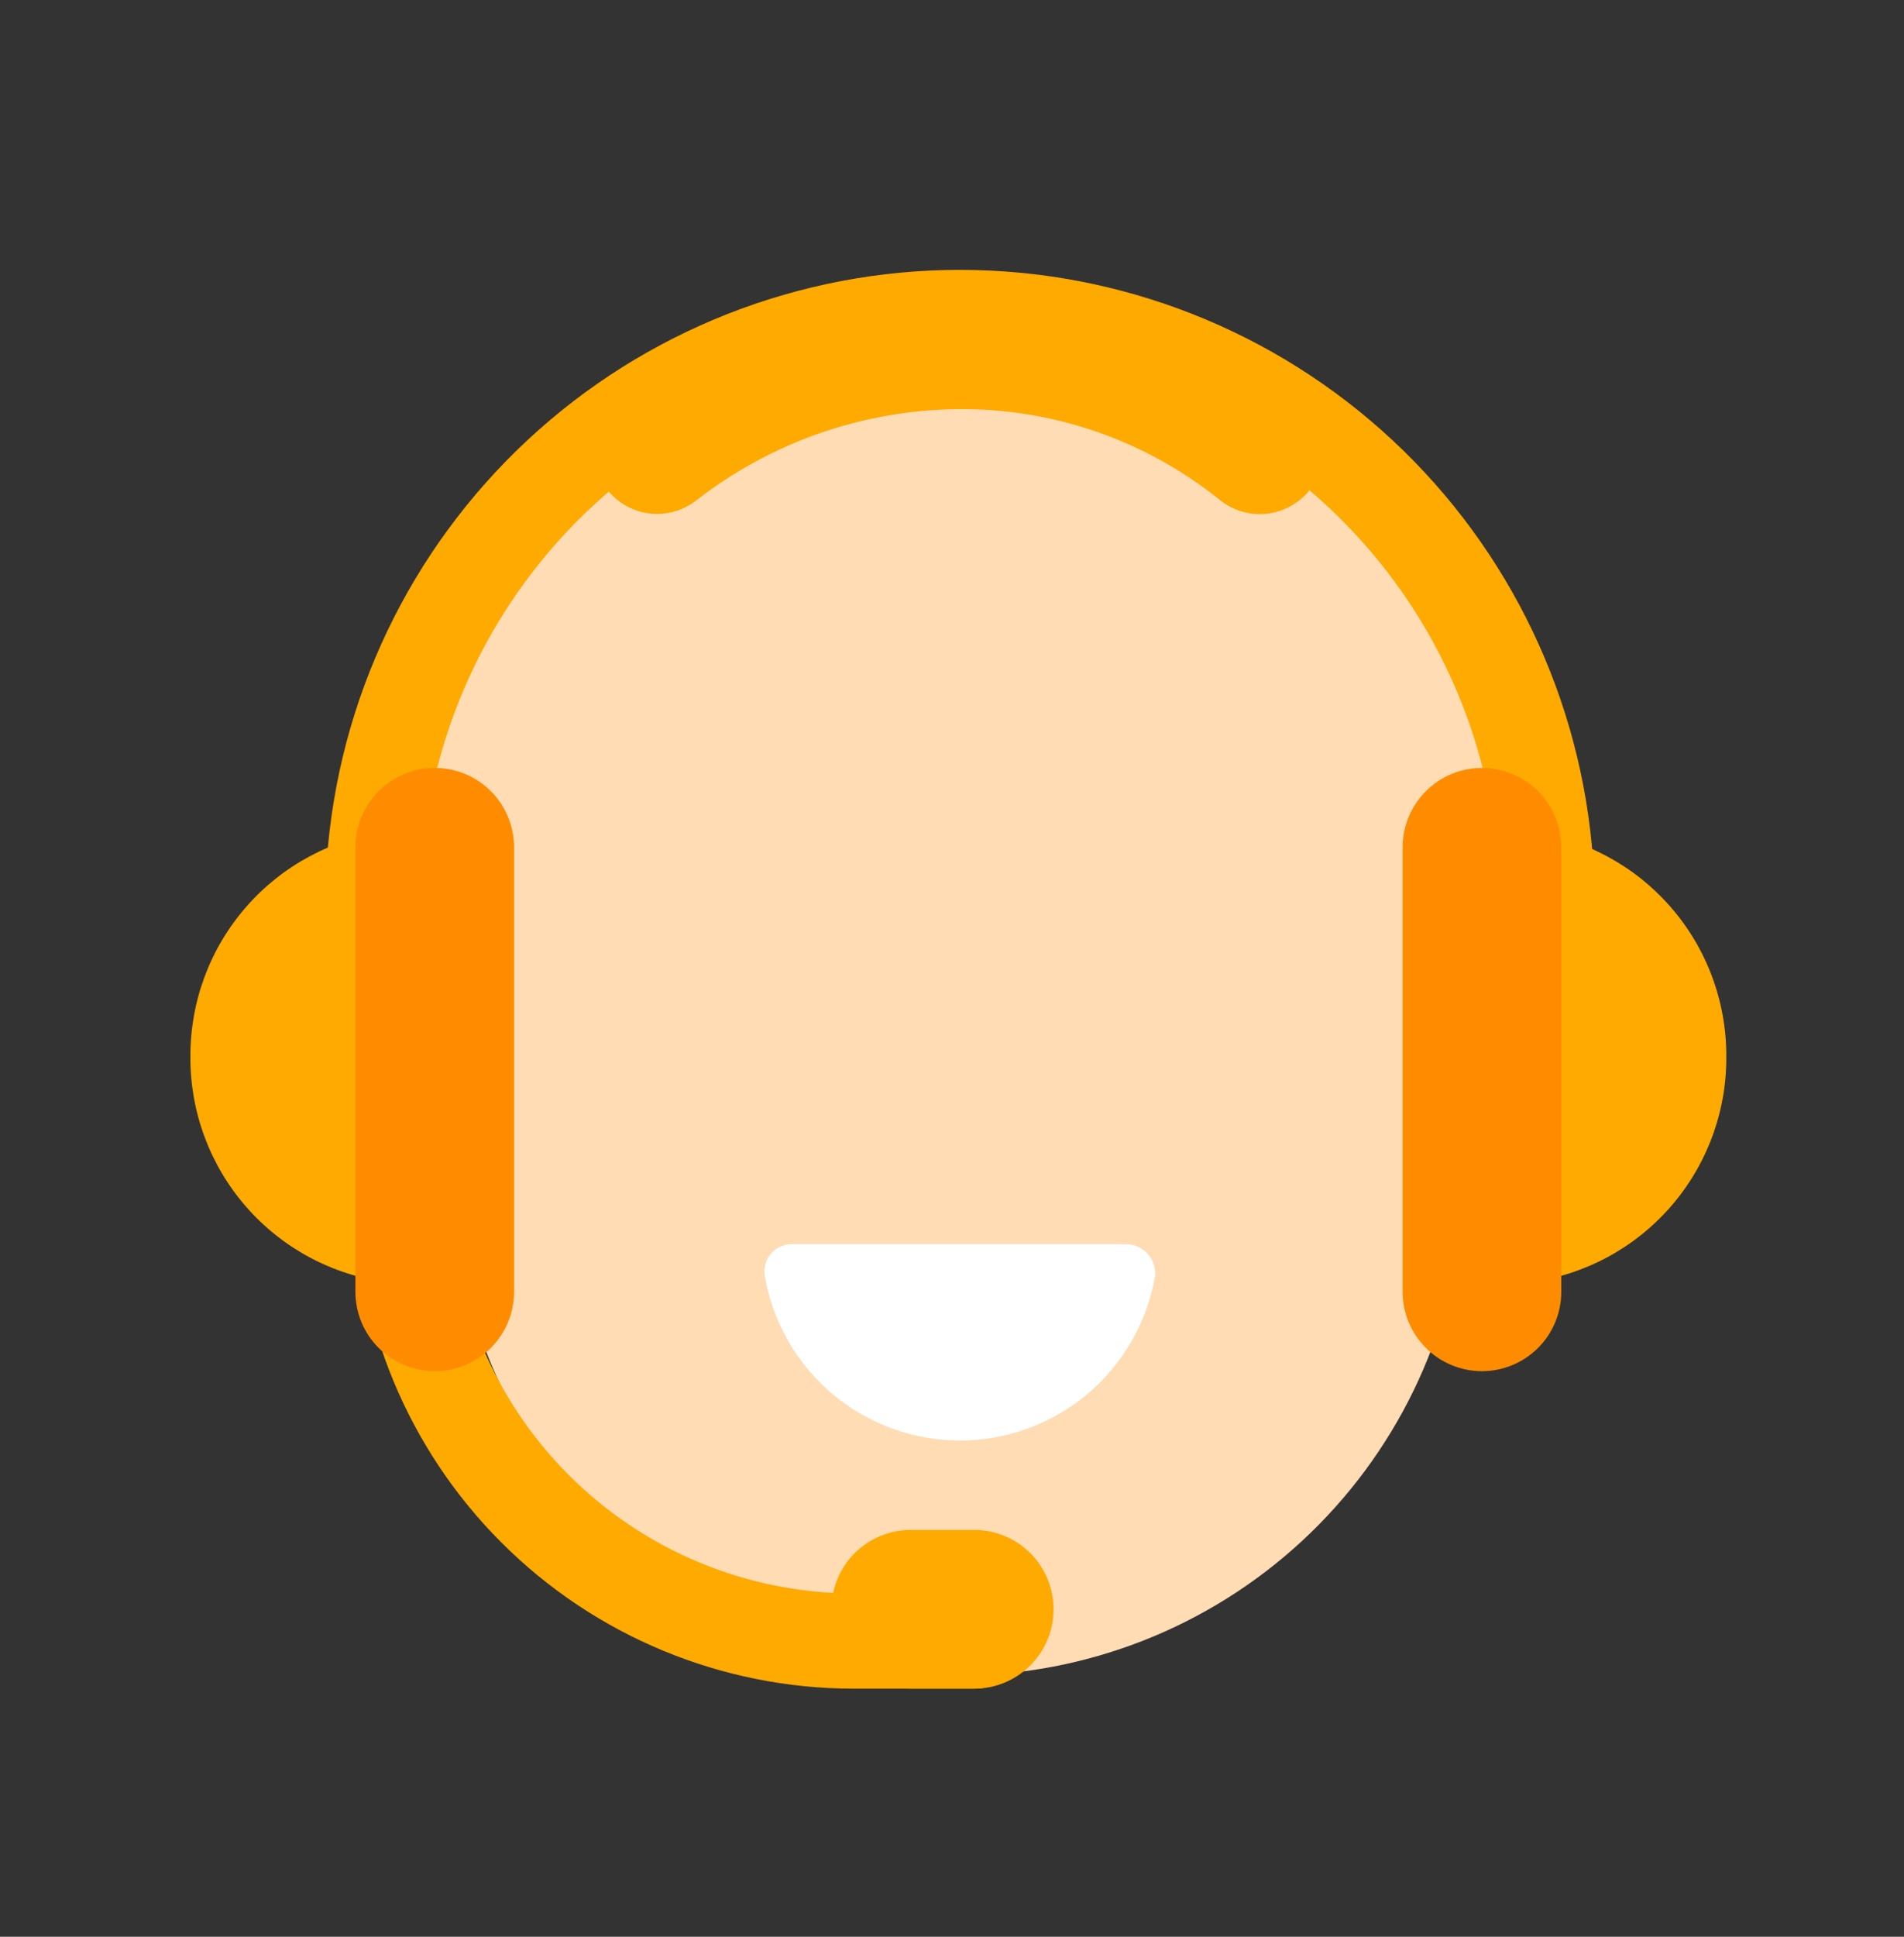 <svg width="60" height="61" viewBox="0 0 60 61" fill="none" xmlns="http://www.w3.org/2000/svg">
<rect x="0" y="0" width="60" height="61" fill="#333333" stroke="none"/>
<path d="M49.2 34.687C49.204 34.24 49.118 33.797 48.946 33.384C48.774 32.972 48.52 32.599 48.2 32.287V28.887C48.194 26.4 47.687 23.939 46.711 21.652C45.735 19.364 44.309 17.296 42.518 15.57C40.727 13.845 38.608 12.496 36.285 11.606C33.963 10.716 31.486 10.301 29 10.387C24.157 10.652 19.603 12.775 16.288 16.315C12.972 19.854 11.149 24.537 11.2 29.387V32.287C10.57 32.928 10.212 33.788 10.2 34.687C10.211 35.612 10.583 36.496 11.237 37.15C11.891 37.804 12.775 38.176 13.7 38.187C13.905 38.202 14.111 38.168 14.3 38.087C14.618 42.086 16.43 45.819 19.377 48.541C22.324 51.263 26.188 52.775 30.2 52.775C34.212 52.775 38.076 51.263 41.023 48.541C43.97 45.819 45.783 42.086 46.1 38.087C46.951 38.016 47.743 37.626 48.318 36.996C48.893 36.365 49.208 35.54 49.2 34.687Z" fill="#FFDCB4"/>
<path d="M35.5 39.187C35.626 39.189 35.751 39.217 35.865 39.27C35.98 39.322 36.083 39.397 36.167 39.491C36.252 39.585 36.316 39.695 36.356 39.815C36.396 39.934 36.411 40.061 36.4 40.187C36.151 41.637 35.397 42.953 34.272 43.902C33.146 44.85 31.722 45.371 30.25 45.371C28.778 45.371 27.354 44.85 26.228 43.902C25.103 42.953 24.349 41.637 24.1 40.187C24.079 40.059 24.087 39.928 24.123 39.804C24.159 39.68 24.223 39.566 24.309 39.47C24.396 39.374 24.503 39.298 24.622 39.249C24.742 39.2 24.871 39.179 25 39.187H35.5Z" fill="white"/>
<path d="M12.2 40.387C10.479 40.162 8.899 39.317 7.757 38.01C6.615 36.702 5.99 35.023 6 33.287C5.99 31.551 6.615 29.871 7.757 28.564C8.899 27.256 10.479 26.411 12.2 26.187H12.3V40.387H12.2Z" fill="#FFAA00"/>
<path d="M20.7 16.187C20.284 16.185 19.878 16.054 19.54 15.811C19.201 15.568 18.948 15.226 18.813 14.832C18.679 14.438 18.671 14.011 18.791 13.613C18.91 13.214 19.151 12.862 19.48 12.607C22.548 10.224 26.315 8.917 30.2 8.887C34.111 8.852 37.913 10.174 40.96 12.627C41.374 12.961 41.638 13.446 41.694 13.975C41.75 14.503 41.594 15.033 41.26 15.447C40.926 15.86 40.441 16.125 39.912 16.181C39.383 16.237 38.854 16.081 38.44 15.747C36.107 13.868 33.195 12.858 30.2 12.887C27.197 12.912 24.287 13.928 21.92 15.777C21.57 16.044 21.141 16.188 20.7 16.187Z" fill="#FFAA00"/>
<path d="M48.2 40.387C49.922 40.162 51.502 39.317 52.643 38.01C53.785 36.702 54.41 35.023 54.4 33.287C54.41 31.551 53.785 29.871 52.643 28.564C51.502 27.256 49.922 26.411 48.2 26.187V40.387Z" fill="#FFAA00"/>
<path d="M30.7 53.187H26.9C22.737 53.184 18.745 51.529 15.802 48.585C12.858 45.642 11.203 41.65 11.2 37.487V36.687C11.2 36.289 11.358 35.907 11.639 35.626C11.921 35.345 12.302 35.187 12.7 35.187C13.098 35.187 13.48 35.345 13.761 35.626C14.042 35.907 14.2 36.289 14.2 36.687V37.487C14.206 40.853 15.545 44.081 17.926 46.461C20.306 48.842 23.534 50.181 26.9 50.187H30.7C31.098 50.187 31.48 50.345 31.761 50.626C32.042 50.907 32.2 51.289 32.2 51.687C32.2 52.084 32.042 52.466 31.761 52.747C31.48 53.029 31.098 53.187 30.7 53.187Z" fill="#FFAA00"/>
<path d="M30.7 53.187H28.7C28.037 53.187 27.401 52.923 26.932 52.454C26.464 51.986 26.2 51.35 26.2 50.687C26.2 50.024 26.464 49.388 26.932 48.919C27.401 48.45 28.037 48.187 28.7 48.187H30.7C31.363 48.187 31.999 48.45 32.468 48.919C32.937 49.388 33.2 50.024 33.2 50.687C33.2 51.35 32.937 51.986 32.468 52.454C31.999 52.923 31.363 53.187 30.7 53.187Z" fill="#FFAA00"/>
<path d="M13.3 30.187H10.3V27.087C10.658 22.04 12.915 17.316 16.617 13.867C20.319 10.418 25.19 8.5 30.25 8.5C35.31 8.5 40.181 10.418 43.883 13.867C47.585 17.316 49.843 22.04 50.2 27.087V29.187H47.2V27.087C46.872 22.816 44.944 18.827 41.801 15.917C38.658 13.006 34.533 11.39 30.25 11.39C25.967 11.39 21.842 13.006 18.699 15.917C15.556 18.827 13.628 22.816 13.3 27.087V30.187Z" fill="#FFAA00"/>
<path d="M13.7 43.187C13.037 43.187 12.401 42.923 11.932 42.454C11.464 41.986 11.2 41.35 11.2 40.687V26.687C11.2 26.024 11.464 25.388 11.932 24.919C12.401 24.45 13.037 24.187 13.7 24.187C14.363 24.187 14.999 24.45 15.468 24.919C15.937 25.388 16.2 26.024 16.2 26.687V40.687C16.2 41.35 15.937 41.986 15.468 42.454C14.999 42.923 14.363 43.187 13.7 43.187Z" fill="#FF8C00"/>
<path d="M46.7 43.187C46.037 43.187 45.401 42.923 44.932 42.454C44.464 41.986 44.2 41.35 44.2 40.687V26.687C44.2 26.024 44.464 25.388 44.932 24.919C45.401 24.45 46.037 24.187 46.7 24.187C47.363 24.187 47.999 24.45 48.468 24.919C48.937 25.388 49.2 26.024 49.2 26.687V40.687C49.2 41.35 48.937 41.986 48.468 42.454C47.999 42.923 47.363 43.187 46.7 43.187Z" fill="#FF8C00"/>
</svg>
